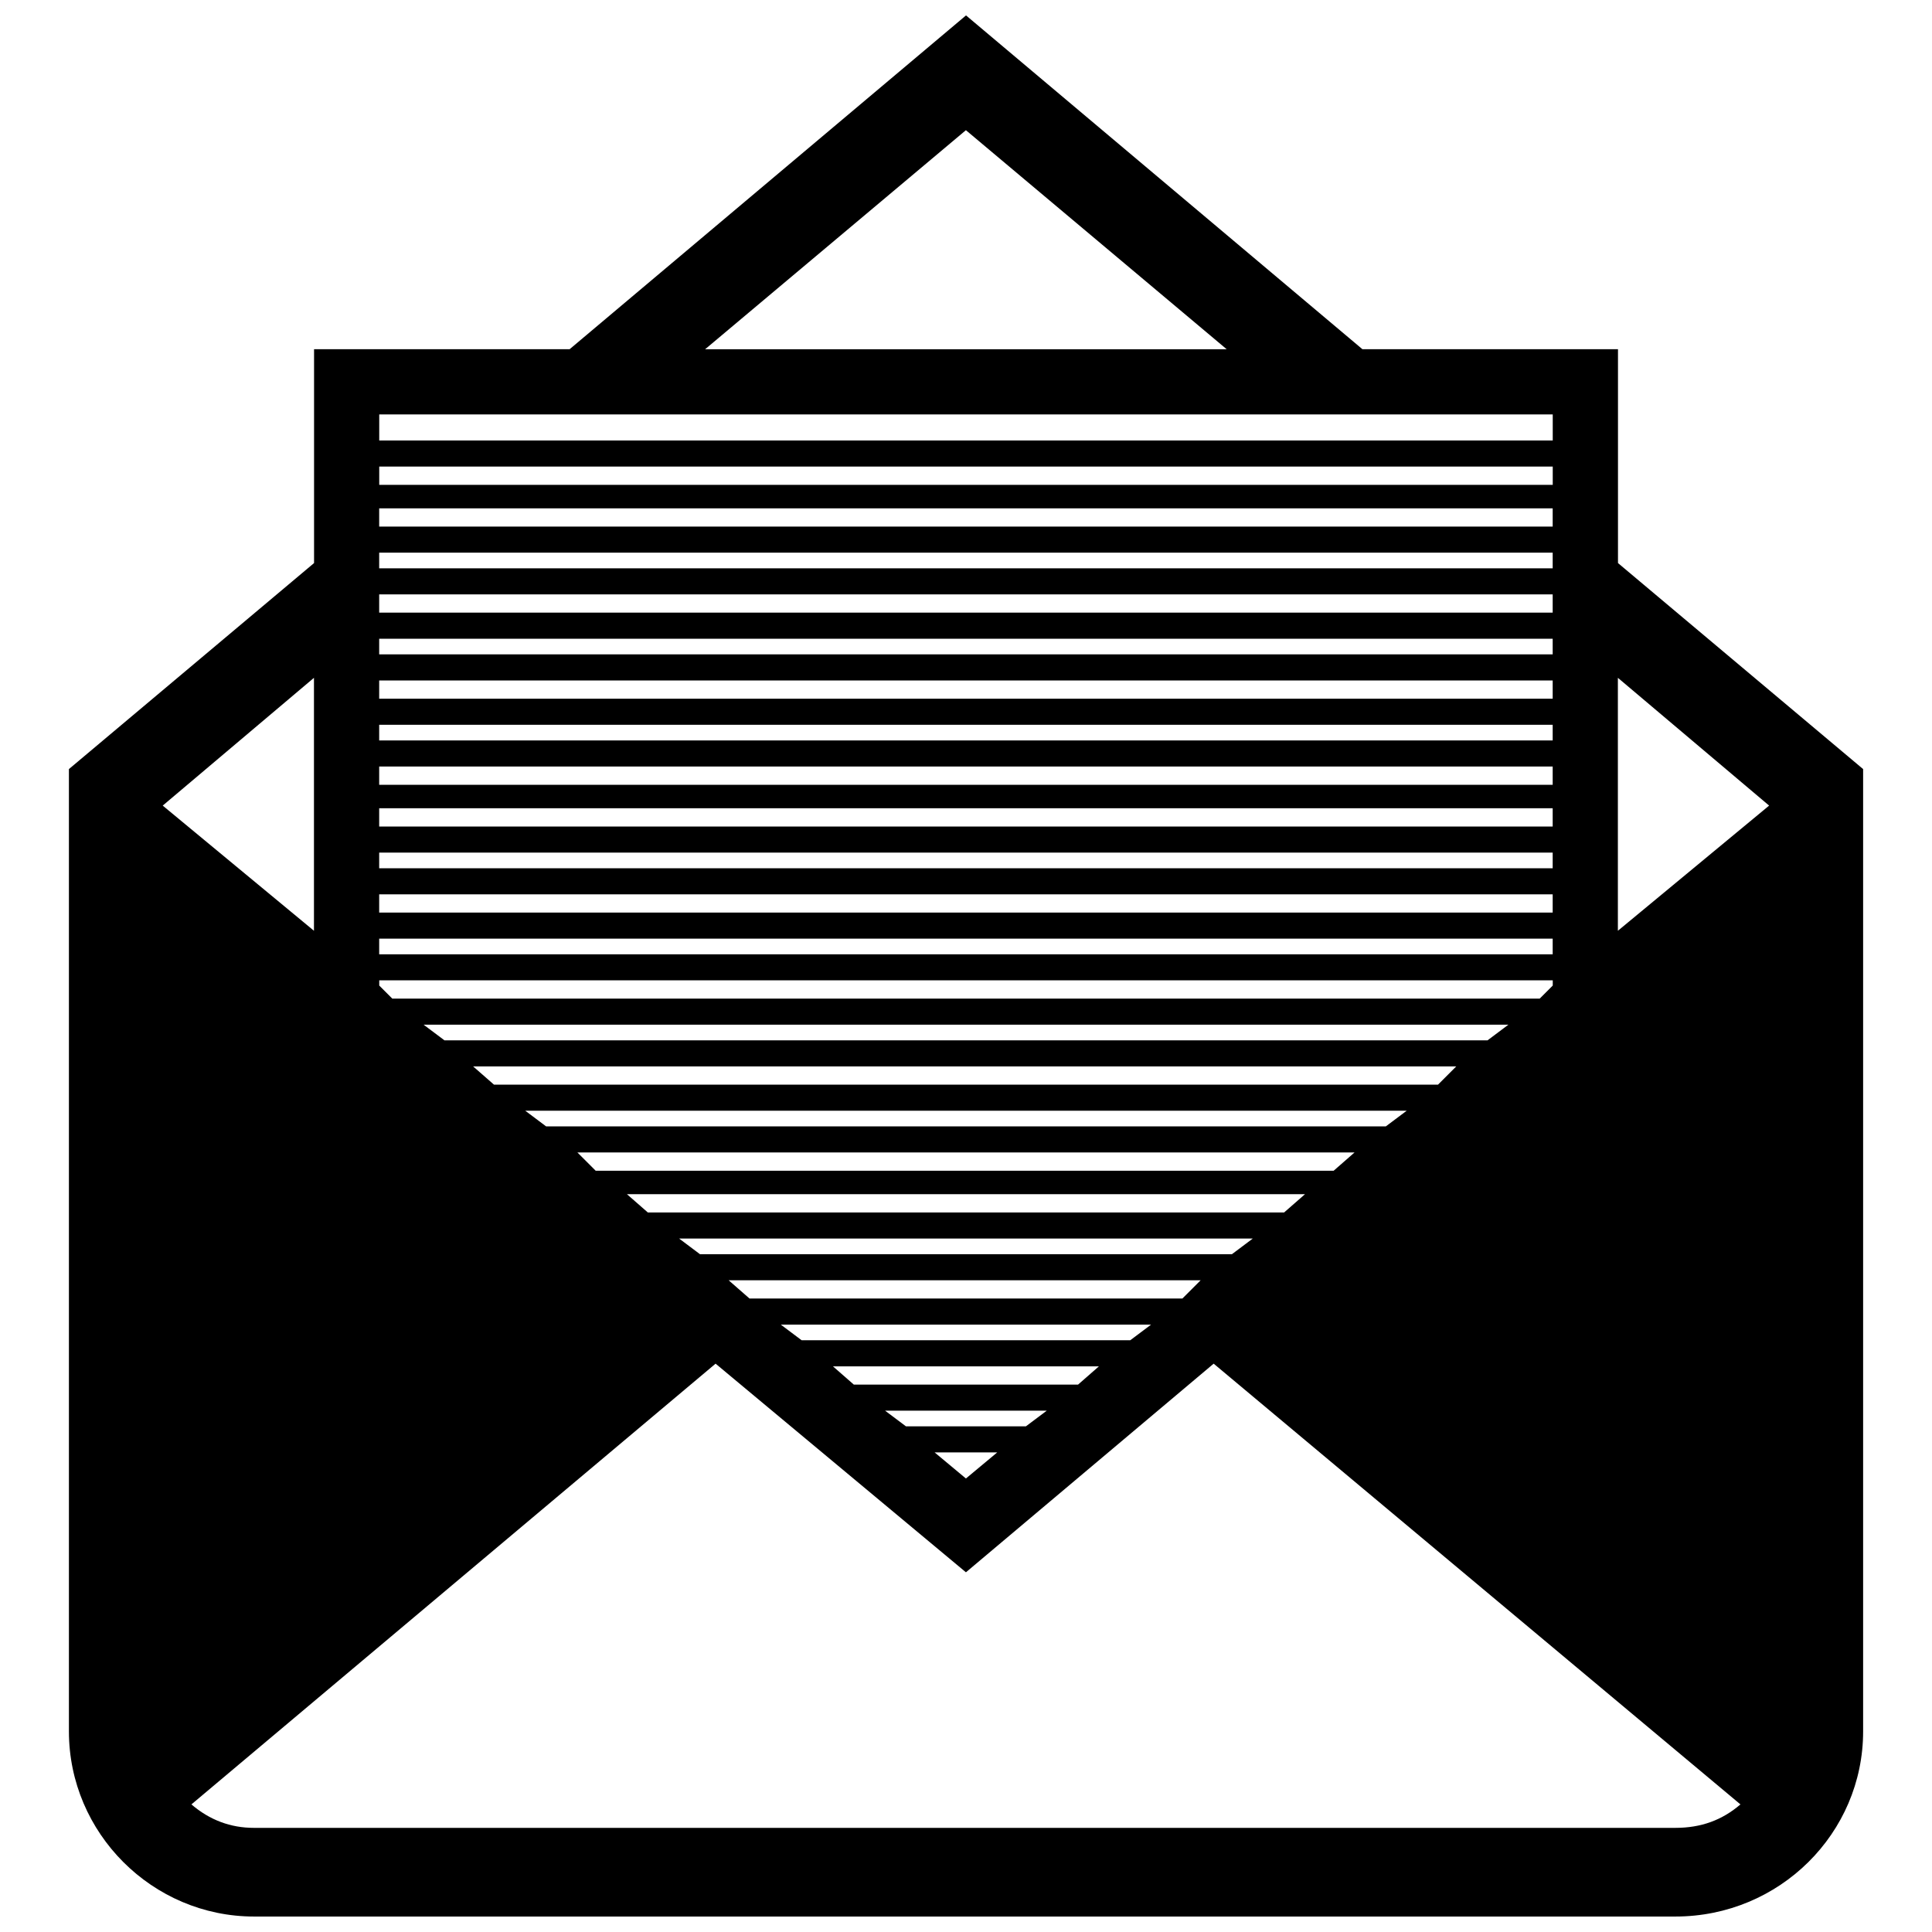 <?xml version="1.0" encoding="UTF-8"?>
<!-- Uploaded to: SVG Repo, www.svgrepo.com, Generator: SVG Repo Mixer Tools -->
<svg width="800px" height="800px" version="1.1" viewBox="144 144 512 512" xmlns="http://www.w3.org/2000/svg">
 <defs>
  <clipPath id="a">
   <path d="m162 148.09h476v503.81h-476z"/>
  </clipPath>
 </defs>
 <g clip-path="url(#a)">
  <path d="m211.33 651.9c-26.953 0-49.066-22.113-49.066-49.066v-255.02l64.965-54.598v-56.672h67.727l105.05-88.461 105.05 88.461h67.727v56.672l64.965 54.598v255.02c0 26.953-22.113 49.066-49.758 49.066zm33.172-391.16h310.99v-6.91h-310.99zm310.99 6.91h-310.99v4.836h310.99zm-310.99 137.53 3.457 3.457h304.08l3.457-3.457v-1.383h-310.99v1.383zm11.75 10.367 5.527 4.148h276.44l5.527-4.148h-287.5zm13.129 11.059 5.527 4.836h250.18l4.836-4.836h-260.54zm13.82 11.75 5.527 4.148h222.53l5.527-4.148h-233.59zm13.82 11.059 4.836 4.836h195.58l5.527-4.836zm13.129 11.059 5.527 4.836h168.63l5.527-4.836zm13.82 11.75 5.527 4.148h140.98l5.527-4.148h-152.04zm13.129 11.059 5.527 4.836h114.72l4.836-4.836h-125.09zm13.82 11.75 5.527 4.148h87.078l5.527-4.148h-98.137zm13.82 11.059 5.527 4.836h59.434l5.527-4.836h-70.492zm13.82 11.75 5.527 4.148h31.789l5.527-4.148h-42.848zm13.129 11.059 8.293 6.91 8.293-6.91zm163.79-132v-4.148h-310.99v4.148zm0-11.059v-4.836h-310.99v4.836zm0-11.75v-4.148h-310.99v4.148zm0-11.059v-4.836h-310.99v4.836zm0-11.059v-4.836h-310.99v4.836zm0-11.75v-4.148h-310.99v4.148zm0-11.059v-4.836h-310.99v4.836zm0-11.75v-4.148h-310.99v4.148zm0-11.059v-4.836h-310.99v4.836zm0-11.75v-4.148h-310.99v4.148zm0-11.059v-4.836h-310.99v4.836zm17.277 40.082v67.035l40.082-33.172zm-345.55 67.035v-67.035l-40.082 33.863zm103.66-154.11h138.22l-69.109-58.051zm274.37 385.63-139.6-116.8-65.652 55.289-66.344-55.289-138.91 116.8c4.836 4.148 10.367 6.219 16.586 6.219h376.65c6.91 0 12.441-2.074 17.277-6.219z" fill-rule="evenodd"/>
 </g>
</svg>